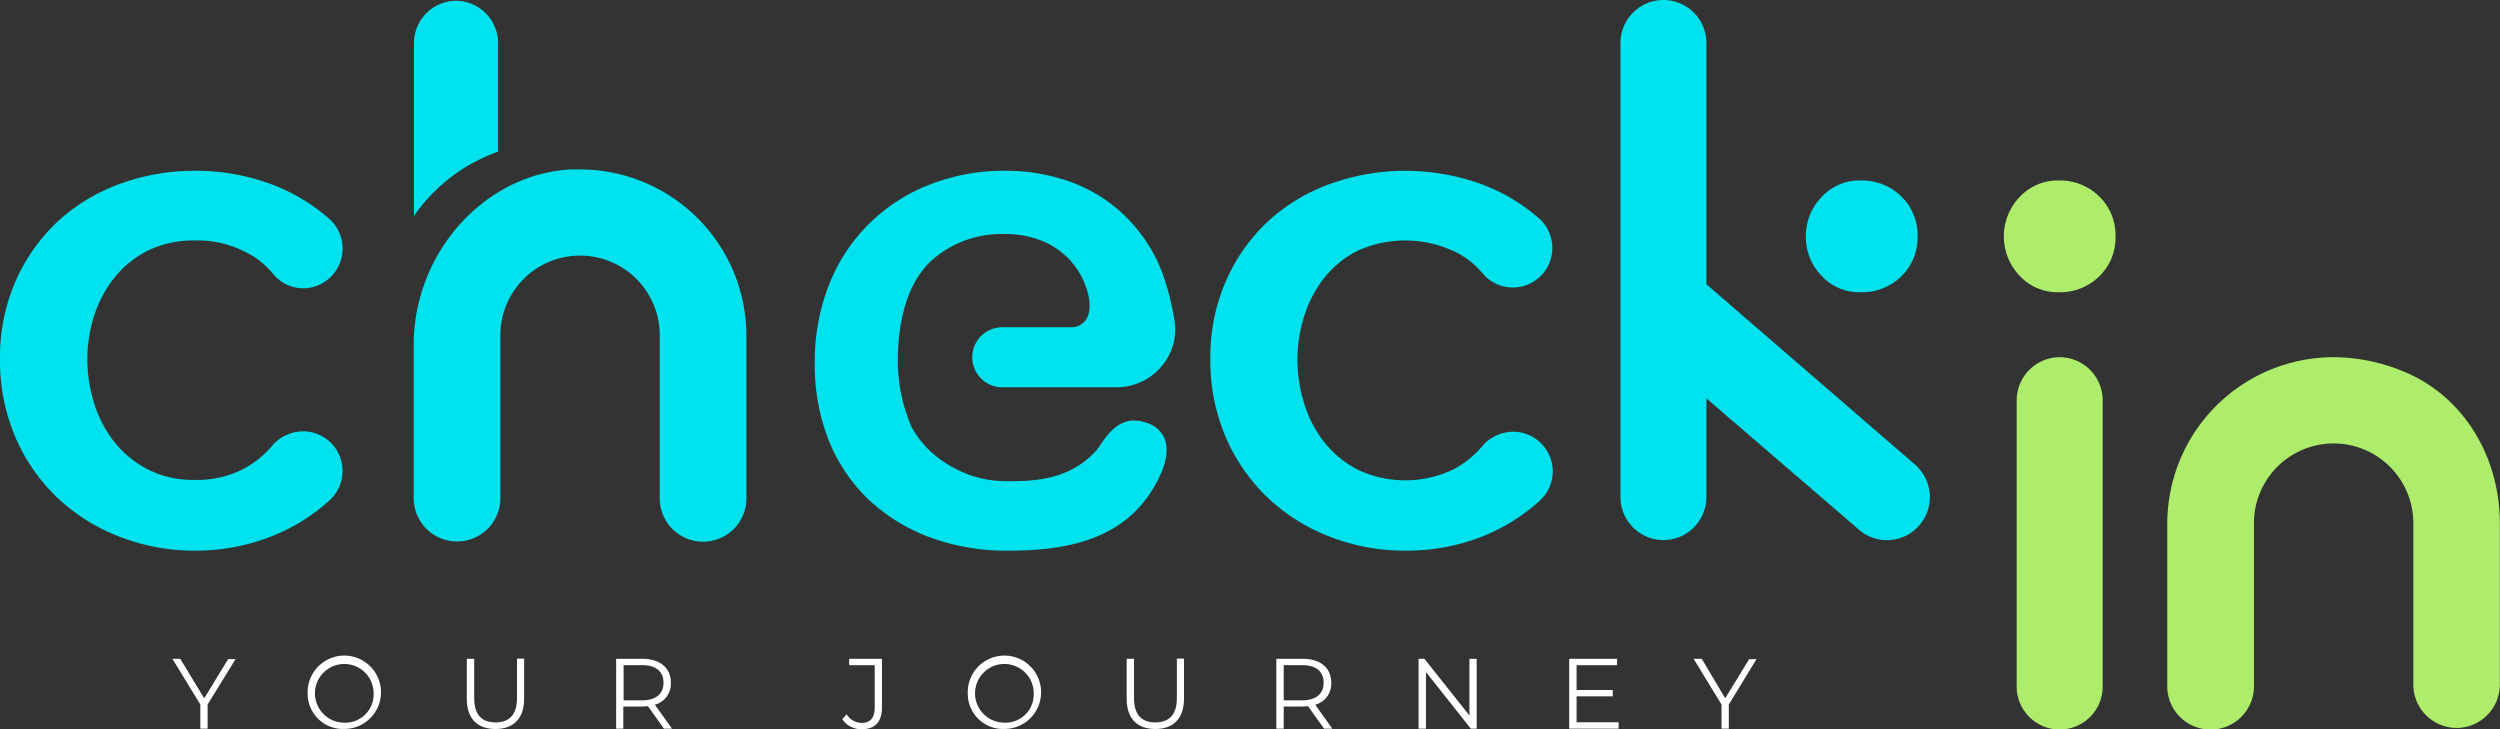 <svg xmlns="http://www.w3.org/2000/svg" viewBox="0 0 426.03 124.27"><rect x="0" y="0" width="426.03" height="124.27" fill="#333333" stroke="none"/><defs><style>.cls-1{fill:#aeed6b;}.cls-2{fill:#00e2ed;}.cls-3{fill:#fff;}</style></defs><g id="Layer_2" data-name="Layer 2"><g id="Layer_3" data-name="Layer 3"><path class="cls-1" d="M350.94,60.87a7.36,7.36,0,0,0-7.27,7.33v48.52a7.33,7.33,0,1,0,14.65,0V68.2A7.35,7.35,0,0,0,350.94,60.87Z"/><path class="cls-1" d="M350.87,49.8a9.51,9.51,0,0,0,6.87-2.71,9.13,9.13,0,0,0,2.77-6.8,9.17,9.17,0,0,0-2.77-6.81,9.52,9.52,0,0,0-6.87-2.72,8.86,8.86,0,0,0-6.73,2.84,9.73,9.73,0,0,0,0,13.37A8.85,8.85,0,0,0,350.87,49.8Z"/><path class="cls-1" d="M418.65,124.05a7.4,7.4,0,0,1-7.39-7.39v-27l0-.43a13.58,13.58,0,0,0-27.16-.16v27.6a7.39,7.39,0,1,1-14.77,0V89.22a28.38,28.38,0,0,1,28.35-28.35,31.4,31.4,0,0,1,12.21,2.56C419.7,67.57,426,77.68,426,89.17v27.49A7.4,7.4,0,0,1,418.65,124.05Z"/><path class="cls-2" d="M84.88,25.85V7.32A7.23,7.23,0,0,0,77.55.13h0a7.22,7.22,0,0,0-7,7.19V36.8A29.24,29.24,0,0,1,84.88,25.85Z"/><path class="cls-2" d="M98.85,28.87c-.51,0-1,0-1.53,0-14.79.77-26.82,14.2-26.82,29.94v25.8a7.39,7.39,0,1,0,14.77,0V57.05a13.58,13.58,0,0,1,27.16.17V84.65a7.39,7.39,0,1,0,14.77,0V57.22A28.38,28.38,0,0,0,98.85,28.87Z"/><path class="cls-2" d="M171.73,93.84a37.65,37.65,0,0,1-13.15-2.23A31,31,0,0,1,148.2,85.3a28.42,28.42,0,0,1-6.87-10,34.73,34.73,0,0,1-2.48-13.46,35.37,35.37,0,0,1,2.48-13.46A30,30,0,0,1,158.4,31.47a34.46,34.46,0,0,1,12.82-2.37A32.36,32.36,0,0,1,183,31.21a25.66,25.66,0,0,1,9.34,6.22,26.69,26.69,0,0,1,6.16,10.29,45.48,45.48,0,0,1,1.65,6.93,9.61,9.61,0,0,1-2.21,7.78A10,10,0,0,1,190.31,66H173l-.42,0h-2a5.12,5.12,0,0,1,0-10.23H182.4A3,3,0,0,0,185,54.56c1.19-1.62.49-4.31.25-5.09a13.08,13.08,0,0,0-7.46-8.33,16.5,16.5,0,0,0-6.69-1.26A17.86,17.86,0,0,0,159,44.18c-3.3,2.85-6,8.3-6,17.45a28.39,28.39,0,0,0,2.32,11.08,16.14,16.14,0,0,0,4.05,4.91A20.24,20.24,0,0,0,165,80.85,18.67,18.67,0,0,0,171.6,82c4.05,0,10.66,0,15.3-5.34.21-.24.45-.58.72-1,1.11-1.58,2.79-4,5.65-4a6.41,6.41,0,0,1,2.12.39,4.76,4.76,0,0,1,3,2.55c1,2.25-.11,5.09-.47,5.91C192.8,92.34,181.24,93.84,171.73,93.84Z"/><path class="cls-2" d="M326.79,79.56l-36-31.12V7.32a7.32,7.32,0,1,0-14.64,0V84.71a7.32,7.32,0,1,0,14.64,0V67.89l25.57,22a7.32,7.32,0,0,0,10.38-10.33Z"/><path class="cls-2" d="M317.14,49.8A9.47,9.47,0,0,0,324,47.09a9.14,9.14,0,0,0,2.78-6.81A9.17,9.17,0,0,0,324,33.47a9.55,9.55,0,0,0-6.87-2.71,8.72,8.72,0,0,0-6.73,2.84,9.52,9.52,0,0,0-2.66,6.68A9.38,9.38,0,0,0,310.42,47,8.71,8.71,0,0,0,317.14,49.8Z"/><path class="cls-2" d="M33.27,93.84a35.21,35.21,0,0,1-13-2.42A32.34,32.34,0,0,1,9.68,84.73,31.44,31.44,0,0,1,2.61,74.48,33.06,33.06,0,0,1,0,61.22,32.48,32.48,0,0,1,2.61,48,31.08,31.08,0,0,1,9.68,37.89,31.39,31.39,0,0,1,20.25,31.4a37.08,37.08,0,0,1,13-2.3,37,37,0,0,1,13,2.3,31.61,31.61,0,0,1,10.07,6.08v0l.13.14a6.77,6.77,0,0,1-4.83,11.51,6.65,6.65,0,0,1-5-2.36,14.2,14.2,0,0,0-5.15-4,17.65,17.65,0,0,0-8.2-1.79,17.62,17.62,0,0,0-8.2,1.79,17.07,17.07,0,0,0-5.69,4.7A20.45,20.45,0,0,0,16,53.93a24.62,24.62,0,0,0-1.12,7.29A25.27,25.27,0,0,0,16,68.57a20.44,20.44,0,0,0,3.36,6.59,17.62,17.62,0,0,0,5.69,4.76,17,17,0,0,0,8.2,1.86,17.13,17.13,0,0,0,8.21-1.86,16.48,16.48,0,0,0,5.15-4.24,7.11,7.11,0,0,1,5-2.18,6.75,6.75,0,0,1,4.67,11.64l-.29.28v0a32.47,32.47,0,0,1-9.77,6A35.14,35.14,0,0,1,33.27,93.84Z"/><path class="cls-2" d="M239.51,93.84a35.25,35.25,0,0,1-13-2.42,32.4,32.4,0,0,1-10.57-6.69,31.44,31.44,0,0,1-7.07-10.25,33.06,33.06,0,0,1-2.61-13.26A32.48,32.48,0,0,1,208.86,48a30.93,30.93,0,0,1,7.07-10.14A31.3,31.3,0,0,1,226.5,31.4a38,38,0,0,1,26,0,31.46,31.46,0,0,1,10.06,6.08v0l.12.14a6.73,6.73,0,1,1-9.87,9.15,14.09,14.09,0,0,0-5.14-4,19.68,19.68,0,0,0-16.4,0,17,17,0,0,0-5.69,4.7,20.47,20.47,0,0,0-3.37,6.53,24.61,24.61,0,0,0-1.11,7.29,25.26,25.26,0,0,0,1.11,7.35,20.26,20.26,0,0,0,3.37,6.59,17.62,17.62,0,0,0,5.69,4.76,19,19,0,0,0,16.41,0,16.48,16.48,0,0,0,5.15-4.24,7.08,7.08,0,0,1,5-2.18,6.78,6.78,0,0,1,6.78,6.77,6.69,6.69,0,0,1-2.11,4.87l-.29.28,0,0a32.47,32.47,0,0,1-9.77,6A35.19,35.19,0,0,1,239.51,93.84Z"/><path class="cls-3" d="M35.38,120.06v4.11H34.14v-4.11l-4.76-7.79h1.34L34.8,119l4.08-6.68h1.26Z"/><path class="cls-3" d="M52.43,118.22a6.25,6.25,0,1,1,6.26,6A6,6,0,0,1,52.43,118.22Zm11.24,0a5,5,0,1,0-5,4.93A4.82,4.82,0,0,0,63.67,118.22Z"/><path class="cls-3" d="M79.55,119.09v-6.82h1.26V119c0,2.82,1.32,4.11,3.63,4.11s3.66-1.29,3.66-4.11v-6.77h1.22v6.82c0,3.42-1.83,5.18-4.88,5.18S79.55,122.51,79.55,119.09Z"/><path class="cls-3" d="M113.14,124.17l-2.72-3.82c-.31,0-.61.05-1,.05h-3.2v3.77H105v-11.9h4.46c3,0,4.86,1.53,4.86,4.08a3.69,3.69,0,0,1-2.72,3.74l2.91,4.08Zm-.07-7.82c0-1.9-1.26-3-3.64-3h-3.16v6h3.16C111.81,119.33,113.07,118.22,113.07,116.35Z"/><path class="cls-3" d="M143.54,122.57l.74-.85a3,3,0,0,0,2.57,1.47c1.46,0,2.21-.87,2.21-2.62v-7.21h-4.35v-1.09h5.59v8.25c0,2.51-1.19,3.75-3.47,3.75A3.9,3.9,0,0,1,143.54,122.57Z"/><path class="cls-3" d="M164.92,118.22a6.25,6.25,0,1,1,6.26,6A6,6,0,0,1,164.92,118.22Zm11.24,0a5,5,0,1,0-5,4.93A4.82,4.82,0,0,0,176.16,118.22Z"/><path class="cls-3" d="M192,119.09v-6.82h1.25V119c0,2.82,1.33,4.11,3.64,4.11s3.66-1.29,3.66-4.11v-6.77h1.22v6.82c0,3.42-1.84,5.18-4.88,5.18S192,122.51,192,119.09Z"/><path class="cls-3" d="M225.63,124.17l-2.72-3.82c-.31,0-.61.05-.95.05h-3.2v3.77H217.5v-11.9H222c3,0,4.86,1.53,4.86,4.08a3.69,3.69,0,0,1-2.72,3.74l2.9,4.08Zm-.07-7.82c0-1.9-1.26-3-3.64-3h-3.16v6h3.16C224.3,119.33,225.56,118.22,225.56,116.35Z"/><path class="cls-3" d="M251.64,112.27v11.9h-1L243,114.52v9.65h-1.26v-11.9h1l7.67,9.66v-9.66Z"/><path class="cls-3" d="M275.83,123.08v1.09h-8.42v-11.9h8.16v1.09h-6.9v4.23h6.16v1.07h-6.16v4.42Z"/><path class="cls-3" d="M294.61,120.06v4.11h-1.24v-4.11l-4.76-7.79H290L294,119l4.08-6.68h1.25Z"/></g></g></svg>